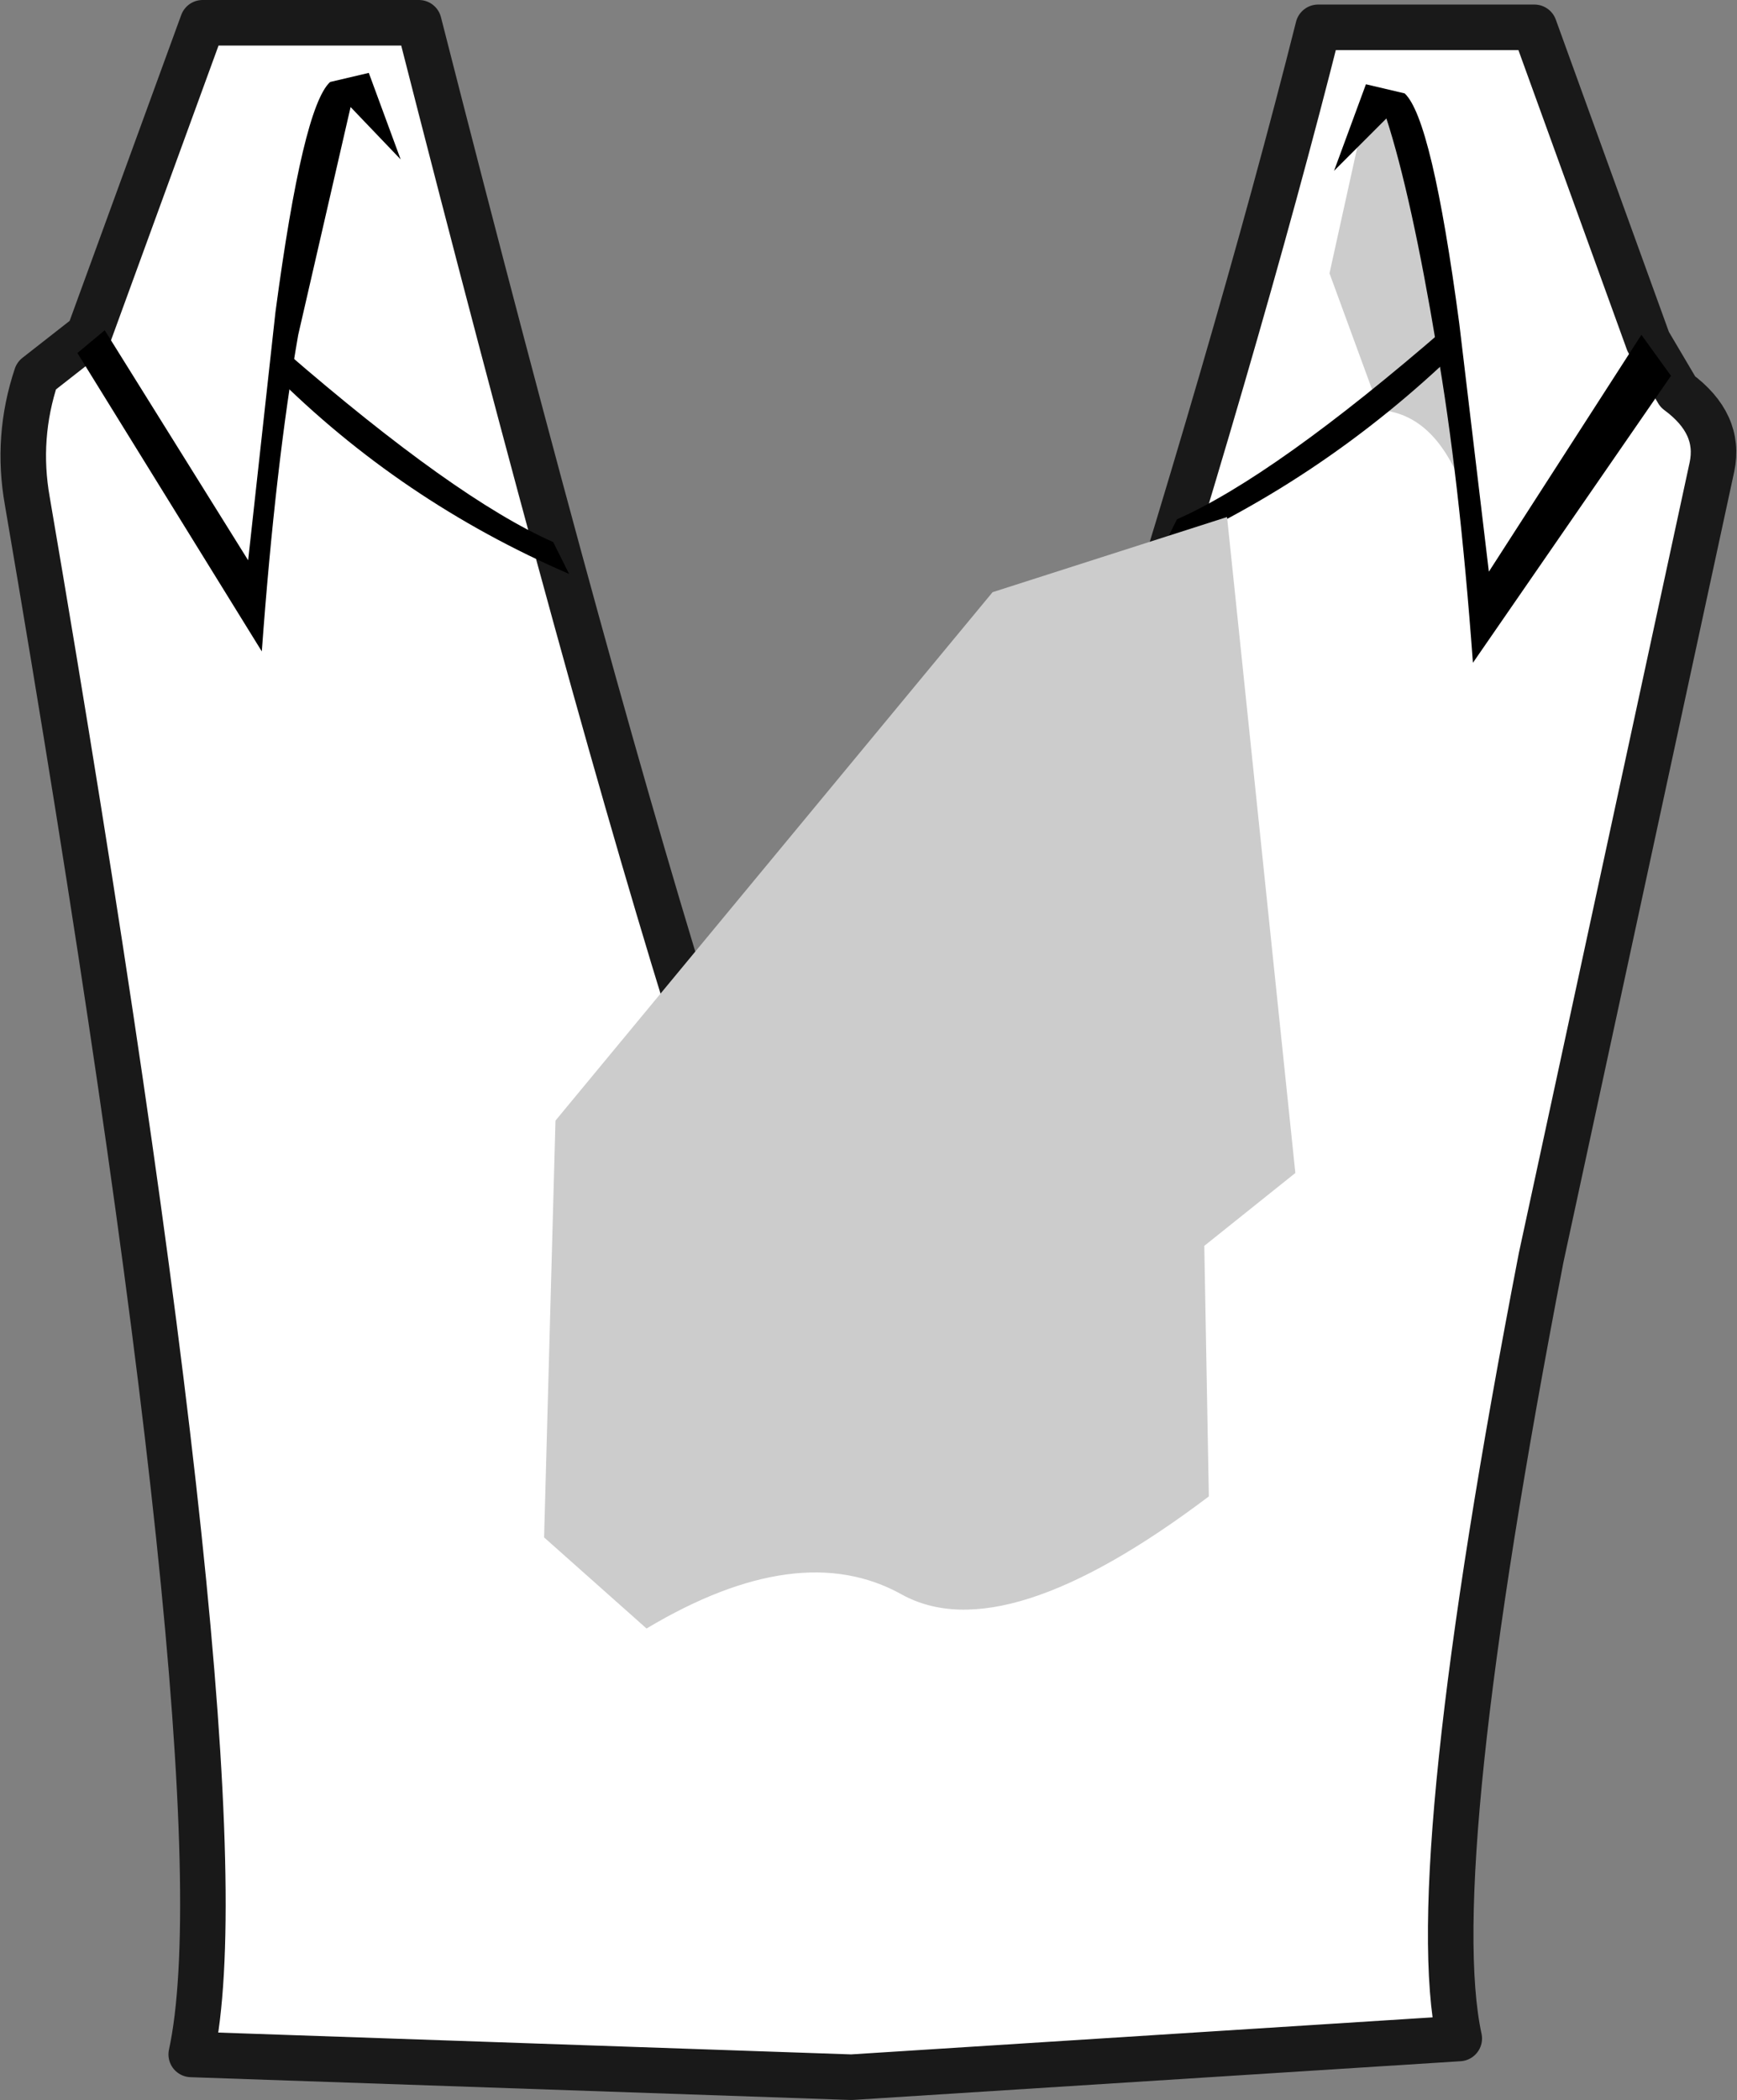 <?xml version="1.0" encoding="UTF-8" standalone="no"?>
<svg xmlns:xlink="http://www.w3.org/1999/xlink" height="46.1px" width="38.15px" xmlns="http://www.w3.org/2000/svg">
  <rect width="100%" height="100%" fill="#808080" stroke="none"/>
  <g transform="matrix(1.0, 0.0, 0.0, 1.0, 19.05, 23.05)">
    <path d="M-14.85 22.05 L-0.35 22.55 13.0 21.7 Q12.2 18.0 14.8 4.55 L18.55 -12.8 Q18.75 -13.75 17.8 -14.45 L17.15 -15.55 14.65 -22.45 9.9 -22.45 Q8.15 -15.5 4.95 -5.45 0.8 7.45 -0.35 7.45 -2.2 7.45 -9.85 -22.55 L-14.6 -22.55 -17.1 -15.7 -18.25 -14.8 Q-18.7 -13.45 -18.45 -12.05 -13.6 16.3 -14.85 22.05" fill="#ffffff" fill-rule="evenodd" stroke="none"/>
    <path d="M-14.85 22.05 Q-13.6 16.3 -18.45 -12.05 -18.7 -13.45 -18.25 -14.8 L-17.1 -15.7 -14.6 -22.55 -9.85 -22.55 Q-2.2 7.45 -0.35 7.45 0.8 7.45 4.95 -5.45 8.15 -15.5 9.9 -22.45 L14.65 -22.45 17.15 -15.55 17.8 -14.45 Q18.75 -13.75 18.55 -12.8 L14.8 4.55 Q12.2 18.0 13.0 21.7 L-0.35 22.55 -14.85 22.05 Z" fill="none" stroke="#191919" stroke-linecap="round" stroke-linejoin="round" stroke-width="1.0"/>
    <path d="M10.9 -20.45 L10.15 -17.05 11.25 -14.05 Q12.65 -13.95 13.25 -11.8 12.0 -20.55 11.5 -20.7 11.0 -20.8 10.9 -20.45" fill="#cccccc" fill-rule="evenodd" stroke="none"/>
    <path d="M12.7 -15.85 Q8.95 -12.6 6.8 -11.65 L6.45 -10.95 Q10.05 -12.55 12.95 -15.35 L12.7 -15.85" fill="#000000" fill-rule="evenodd" stroke="none"/>
    <path d="M11.4 -20.45 Q11.95 -18.75 12.5 -15.45 13.0 -12.6 13.3 -8.5 L17.65 -14.8 17.0 -15.7 13.65 -10.5 13.0 -15.95 Q12.4 -20.45 11.8 -21.0 L10.95 -21.2 10.25 -19.3 11.4 -20.45" fill="#000000" fill-rule="evenodd" stroke="none"/>
    <path d="M-12.8 -15.35 L-13.05 -14.85 Q-10.25 -12.05 -6.55 -10.45 L-6.9 -11.15 Q-9.05 -12.1 -12.8 -15.35" fill="#000000" fill-rule="evenodd" stroke="none"/>
    <path d="M-11.35 -20.7 L-10.25 -19.55 -10.95 -21.45 -11.8 -21.25 Q-12.4 -20.7 -13.0 -16.2 L-13.6 -10.75 -16.75 -15.8 -17.35 -15.3 -13.3 -8.75 Q-13.0 -12.85 -12.5 -15.7 L-11.35 -20.7" fill="#000000" fill-rule="evenodd" stroke="none"/>
    <path d="M7.5 9.8 L7.4 4.3 9.4 2.7 7.9 -11.7 2.75 -10.05 -6.85 1.55 -7.1 10.7 -4.85 12.7 Q-1.5 10.7 0.75 11.95 3.0 13.2 7.5 9.8" fill="#cccccc" fill-rule="evenodd" stroke="none"/>
  </g>
</svg>
